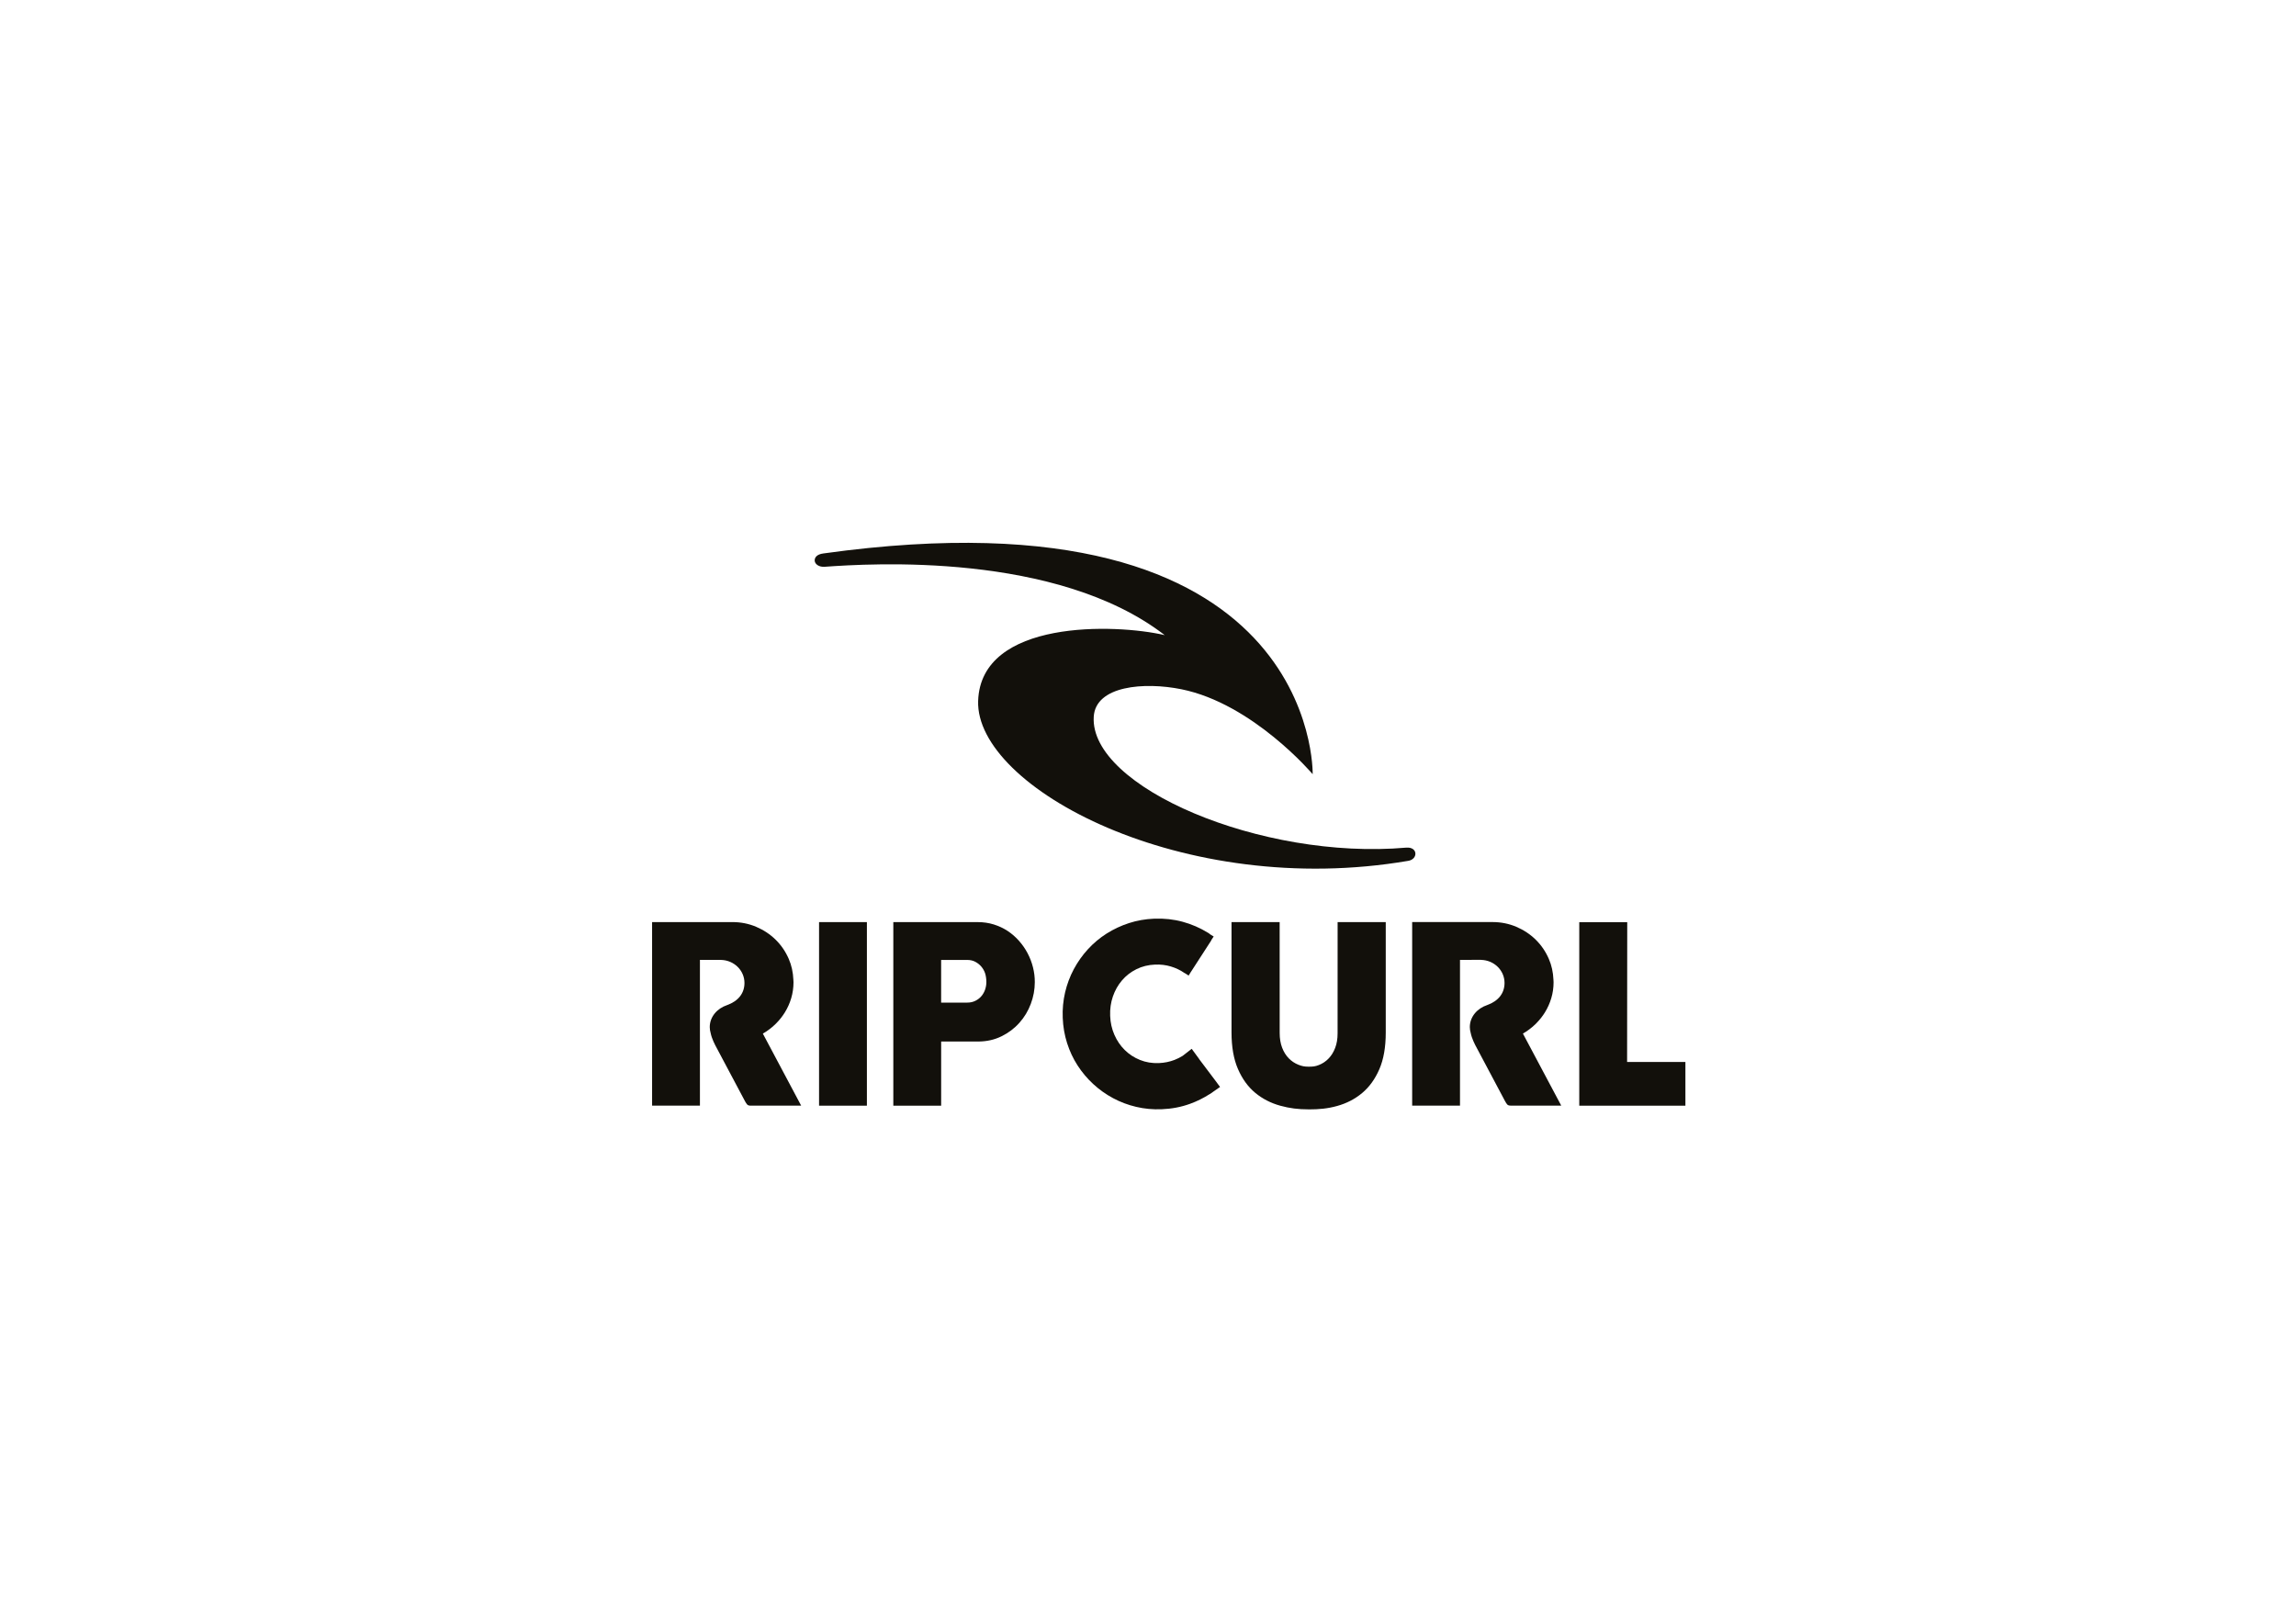 <?xml version="1.0" encoding="utf-8"?>
<!-- Generator: Adobe Illustrator 28.1.0, SVG Export Plug-In . SVG Version: 6.00 Build 0)  -->
<svg version="1.1" id="Calque_1" xmlns="http://www.w3.org/2000/svg" xmlns:xlink="http://www.w3.org/1999/xlink" x="0px" y="0px"
	 viewBox="0 0 841.89 595.28" style="enable-background:new 0 0 841.89 595.28;" xml:space="preserve">
<style type="text/css">
	.st0{fill:#12100B;}
</style>
<g>
	<path class="st0" d="M479.85,406.71c-3.83,0-6.92-0.38-10.41-1.34c-3.48-0.96-6.55-2.54-9.2-4.74c-2.65-2.21-4.75-5.12-6.32-8.74
		c-1.57-3.62-2.35-8.09-2.35-13.42v-40.42h17.65l0.01,40.68c0,2.01,0.3,3.79,0.89,5.35c0.59,1.55,1.4,2.85,2.42,3.9
		c1.02,1.05,2.21,1.84,3.57,2.38c1.36,0.53,2.23,0.7,3.75,0.7c1.53,0,2.36-0.07,3.72-0.6c1.36-0.53,2.55-1.32,3.57-2.38
		c1.02-1.05,1.83-2.35,2.42-3.9c0.6-1.55,0.89-3.33,0.89-5.35l0.01-40.78h17.65v40.52c0,5.32-0.78,9.8-2.35,13.42
		c-1.57,3.62-3.67,6.53-6.32,8.74c-2.65,2.21-5.71,3.79-9.2,4.75c-3.48,0.96-6.54,1.24-10.37,1.24H479.85z"/>
	<rect x="300.33" y="338.06" class="st0" width="17.54" height="67.3"/>
	<polygon class="st0" points="596.62,389.33 596.67,338.07 579.08,338.07 579.08,405.37 618,405.37 618,389.33 	"/>
	<path class="st0" d="M378.77,354.63c-0.45-1.8-1.11-3.51-1.97-5.15c-0.86-1.63-1.91-3.15-3.15-4.55s-2.63-2.61-4.17-3.63
		c-1.54-1.01-3.23-1.8-5.08-2.38c-1.84-0.57-3.8-0.86-5.89-0.86h-30.95v67.3h17.54v-23.52h13.73c3.08-0.03,5.89-0.67,8.43-1.93
		c2.54-1.25,4.71-2.89,6.52-4.92c1.81-2.02,3.21-4.34,4.19-6.94c0.98-2.6,1.47-5.26,1.47-7.98
		C379.45,358.25,379.22,356.43,378.77,354.63 M361.21,362.81c-0.32,0.91-0.77,1.71-1.36,2.4c-0.59,0.7-1.32,1.26-2.2,1.7
		c-0.88,0.44-1.86,0.66-2.95,0.66h-9.61v-15.64h9.61c1.09,0,2.06,0.23,2.92,0.68c0.86,0.46,1.59,1.04,2.2,1.75
		c0.6,0.71,1.07,1.52,1.38,2.42c0.32,0.91,0.48,2.31,0.48,3.22C361.68,360.97,361.52,361.9,361.21,362.81"/>
	<path class="st0" d="M445.44,399.84l1.93-1.35l-1.06-1.42l-0.03-0.06l-1.8-2.39l-4.81-6.38l0.04,0.01l-2.74-3.74l-3.3,2.57
		c-0.94,0.58-1.94,1.09-3,1.5c-1.8,0.69-3.71,1.08-5.72,1.16c-2.5,0.1-4.82-0.28-6.95-1.15c-2.14-0.86-4-2.08-5.59-3.65
		c-1.59-1.57-2.85-3.43-3.79-5.57c-0.94-2.15-1.46-4.47-1.55-6.96c-0.1-2.5,0.24-4.86,1-7.09c0.77-2.23,1.88-4.19,3.34-5.9
		c1.46-1.71,3.22-3.07,5.29-4.1c2.07-1.03,4.35-1.59,6.85-1.69c2.01-0.08,3.93,0.15,5.75,0.69c1.82,0.54,3.5,1.34,5.04,2.41
		l0.27,0.13l1.24,0.8l0.82-1.34l0.13-0.19l7.29-11.27l0.08-0.22l0.86-1.31l-1.33-0.81c-0.21-0.21-0.45-0.39-0.73-0.54
		c-2.94-1.81-6.05-3.16-9.34-4.05c-3.28-0.89-6.75-1.27-10.41-1.13c-3.23,0.13-6.31,0.67-9.25,1.62c-2.94,0.96-5.67,2.24-8.2,3.84
		c-2.53,1.61-4.81,3.52-6.85,5.74c-2.03,2.22-3.76,4.66-5.18,7.32c-1.42,2.66-2.49,5.5-3.19,8.5c-0.7,3-1,6.12-0.87,9.35
		c0.13,3.23,0.66,6.31,1.6,9.25c0.94,2.94,2.22,5.67,3.84,8.18c1.62,2.51,3.54,4.79,5.74,6.82c2.2,2.03,4.63,3.76,7.28,5.18
		c2.65,1.42,5.47,2.49,8.48,3.19c3,0.71,6.12,1,9.35,0.87c3.66-0.14,7.12-0.8,10.38-1.98c2.57-0.93,4.99-2.14,7.27-3.6l-0.01,0.04
		l1.54-1.08l0.28-0.19L445.44,399.84z"/>
	<path class="st0" d="M279.72,378.94c1.63-0.94,3.13-2.06,4.51-3.38c0.2-0.19,0.38-0.38,0.57-0.58c1.13-1.16,2.13-2.43,2.99-3.82
		c1-1.62,1.78-3.35,2.33-5.21s0.84-3.81,0.84-5.87c0-0.31-0.03-0.6-0.05-0.91c-0.11-2.68-0.65-5.23-1.7-7.64
		c-1.16-2.67-2.76-5.01-4.78-7c-2.02-1.99-4.4-3.57-7.12-4.73c-2.72-1.16-5.63-1.75-8.75-1.75h-29.45v67.3h17.54v-53.43
		c0,0,4.98-0.04,7.54-0.02h0h0h0.17v0.02c4.77,0.09,8.62,3.83,8.62,8.44c0,3.78-2.25,6.65-6.38,8.13c-3.58,1.19-6.35,4.23-6.35,8.07
		c0,0.76,0.14,1.48,0.33,2.18c0.41,2.04,1.49,4.14,2.29,5.6l10.28,19.34c0.39,0.63,0.39,0.74,0.79,1.22
		c0.32,0.39,0.87,0.45,1.38,0.45h18.45L279.72,378.94z"/>
	<path class="st0" d="M558.42,378.93c1.63-0.94,3.13-2.06,4.51-3.38c0.2-0.19,0.38-0.38,0.57-0.58c1.13-1.16,2.13-2.43,2.99-3.82
		c1-1.62,1.78-3.35,2.33-5.21c0.56-1.86,0.84-3.81,0.84-5.87c0-0.31-0.03-0.6-0.05-0.91c-0.11-2.68-0.65-5.23-1.7-7.64
		c-1.16-2.67-2.76-5.01-4.78-7c-2.02-1.99-4.4-3.57-7.12-4.73c-2.72-1.16-5.63-1.75-8.75-1.75h-29.45v67.3h17.54v-53.43
		c0,0,4.98-0.04,7.54-0.02h0h0h0.17v0.02c4.77,0.09,8.62,3.83,8.62,8.44c0,3.78-2.25,6.65-6.38,8.13c-3.58,1.19-6.35,4.23-6.35,8.07
		c0,0.76,0.14,1.48,0.33,2.18c0.41,2.04,1.49,4.14,2.29,5.6l10.28,19.34c0.39,0.63,0.39,0.74,0.79,1.22
		c0.32,0.39,0.87,0.45,1.38,0.45h18.45L558.42,378.93z"/>
	<path class="st0" d="M516.35,315.6c-82.67,14.12-158.73-26.94-157.69-58.62c0.98-29.96,50.34-28.35,68.42-24.13
		c-39.67-30.6-108.2-26.24-124.69-25.06c-2.07,0.15-3.52-0.94-3.65-2.14c-0.12-1.2,0.72-2.44,3.2-2.75
		c181.82-25.28,179.39,80.93,179.39,80.93s-21.89-25.84-48.13-31.14c-13.61-2.75-31.46-1.32-32.15,10.06
		c-1.57,25.75,61.43,52.68,114.65,48C519.98,310.46,519.98,315.04,516.35,315.6"/>
</g>
</svg>
